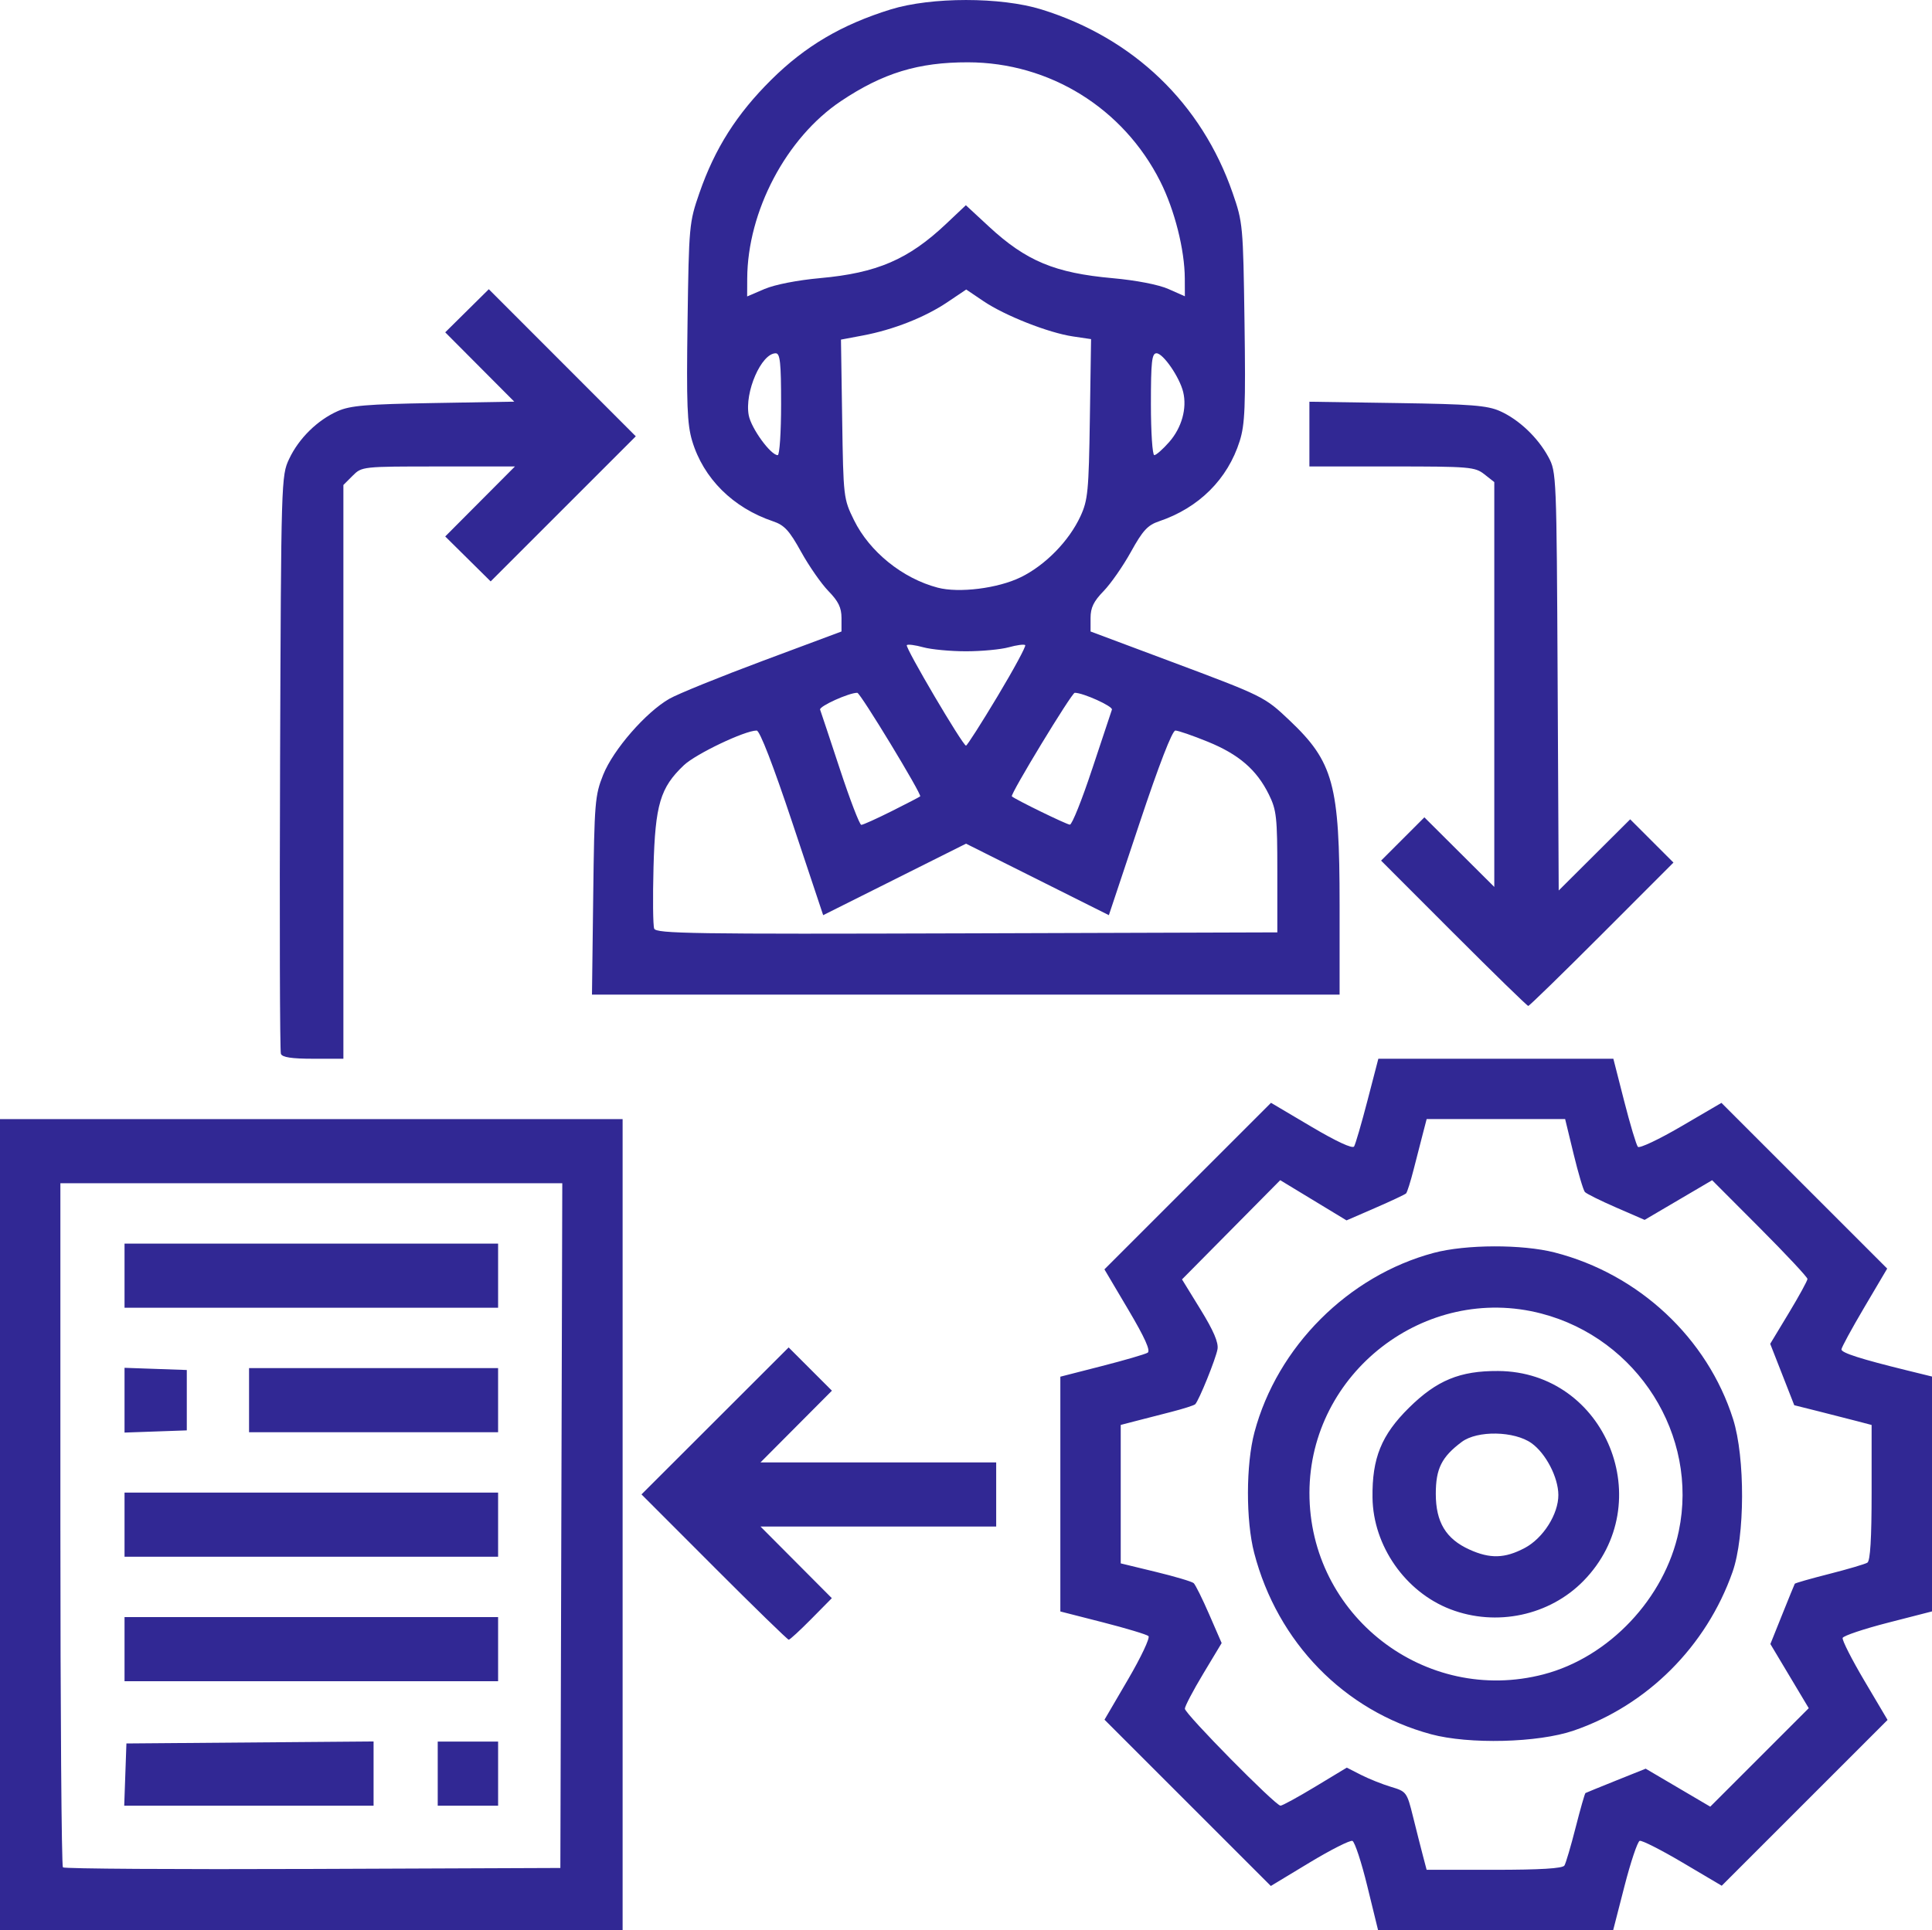 <?xml version="1.0" encoding="UTF-8" standalone="no"?>
<!-- Created with Inkscape (http://www.inkscape.org/) -->

<svg
   width="135.467mm"
   height="135.374mm"
   viewBox="0 0 135.467 135.374"
   version="1.1"
   id="svg5"
   xml:space="preserve"
   xmlns:inkscape="http://www.inkscape.org/namespaces/inkscape"
   xmlns:sodipodi="http://sodipodi.sourceforge.net/DTD/sodipodi-0.dtd"
   xmlns="http://www.w3.org/2000/svg"
   xmlns:svg="http://www.w3.org/2000/svg"><sodipodi:namedview
     id="namedview7"
     pagecolor="#ffffff"
     bordercolor="#000000"
     borderopacity="0.25"
     inkscape:showpageshadow="2"
     inkscape:pageopacity="0.0"
     inkscape:pagecheckerboard="0"
     inkscape:deskcolor="#d1d1d1"
     inkscape:document-units="mm"
     showgrid="false" /><defs
     id="defs2" /><g
     inkscape:label="Capa 1"
     inkscape:groupmode="layer"
     id="layer1"
     transform="translate(-43.254,-69.842)"><path
       style="fill:#312894;fill-opacity:1;stroke-width:0.265"
       d="m 43.254,176.773 v -28.443 h 21.828 21.828 v 28.443 28.443 H 65.083 43.254 Z m 39.358,0.066 0.068,-24.011 H 65.084 47.488 v 23.901 c 0,13.145 0.08,23.981 0.178,24.079 0.098,0.098 7.986,0.148 17.529,0.11 l 17.35,-0.068 z m -30.571,17.462 0.077,-2.183 8.665,-0.07 8.665,-0.07 v 2.253 2.253 h -8.742 -8.742 z m 21.905,-0.066 v -2.249 h 2.117 2.117 v 2.249 2.249 h -2.117 -2.117 z m -21.96,-8.731 v -2.249 h 13.097 13.097 v 2.249 2.249 H 65.083 51.986 Z m 0,-8.731 v -2.249 h 13.097 13.097 v 2.249 2.249 H 65.083 51.986 Z m 0,-8.731 v -2.27 l 2.183,0.077 2.183,0.077 v 2.117 2.117 l -2.183,0.077 -2.183,0.077 z m 8.731,0 v -2.249 h 8.731 8.731 v 2.249 2.249 h -8.731 -8.731 z m -8.731,-8.731 v -2.249 h 13.097 13.097 v 2.249 2.249 H 65.083 51.986 Z m 87.144,42.83 c -0.412,-1.691 -0.884,-3.126 -1.048,-3.189 -0.164,-0.063 -1.518,0.623 -3.01,1.523 l -2.711,1.638 -5.831,-5.831 -5.831,-5.831 1.654,-2.83 c 0.91,-1.556 1.553,-2.922 1.429,-3.034 -0.124,-0.112 -1.565,-0.546 -3.202,-0.965 l -2.977,-0.761 v -8.233 -8.233 l 2.903,-0.744 c 1.597,-0.409 3.045,-0.831 3.218,-0.938 0.219,-0.135 -0.193,-1.051 -1.358,-3.02 l -1.672,-2.826 5.84,-5.84 5.84,-5.84 2.826,1.672 c 1.757,1.04 2.891,1.566 3,1.39 0.096,-0.155 0.518,-1.603 0.938,-3.218 l 0.763,-2.936 h 8.239 8.239 l 0.76,2.977 c 0.418,1.637 0.85,3.078 0.96,3.202 0.11,0.124 1.473,-0.519 3.029,-1.429 l 2.83,-1.654 5.811,5.811 5.811,5.811 -1.604,2.717 c -0.882,1.494 -1.604,2.823 -1.604,2.952 0,0.24 1.355,0.674 4.564,1.463 l 1.786,0.439 v 8.236 8.236 l -3.087,0.793 c -1.698,0.436 -3.128,0.917 -3.178,1.067 -0.05,0.15 0.638,1.506 1.529,3.013 l 1.62,2.739 -5.814,5.814 -5.814,5.814 -2.739,-1.62 c -1.507,-0.891 -2.862,-1.579 -3.013,-1.529 -0.15,0.05 -0.631,1.48 -1.067,3.178 l -0.793,3.087 h -8.242 -8.242 z m 13.815,-1.456 c 0.101,-0.164 0.456,-1.364 0.787,-2.668 0.332,-1.303 0.643,-2.393 0.691,-2.421 0.049,-0.028 1.018,-0.424 2.155,-0.88 l 2.067,-0.829 2.264,1.332 2.264,1.332 3.453,-3.453 3.453,-3.454 -1.345,-2.25 -1.345,-2.25 0.83,-2.069 c 0.456,-1.138 0.853,-2.109 0.881,-2.158 0.028,-0.049 1.117,-0.36 2.421,-0.691 1.303,-0.332 2.504,-0.686 2.668,-0.787 0.203,-0.125 0.298,-1.694 0.298,-4.921 v -4.737 l -0.992,-0.261 c -0.546,-0.144 -1.766,-0.455 -2.712,-0.693 l -1.72,-0.431 -0.843,-2.153 -0.843,-2.153 1.306,-2.163 c 0.718,-1.189 1.306,-2.264 1.306,-2.387 0,-0.123 -1.504,-1.731 -3.342,-3.574 l -3.342,-3.35 -2.367,1.391 -2.367,1.391 -1.994,-0.867 c -1.096,-0.477 -2.083,-0.966 -2.193,-1.088 -0.11,-0.122 -0.467,-1.322 -0.793,-2.669 l -0.593,-2.447 h -4.855 -4.855 l -0.258,0.992 c -0.142,0.546 -0.436,1.688 -0.653,2.539 -0.217,0.851 -0.456,1.608 -0.531,1.683 -0.075,0.075 -1.045,0.531 -2.156,1.014 l -2.02,0.878 -2.325,-1.41 -2.325,-1.41 -3.443,3.479 -3.443,3.479 1.302,2.117 c 0.911,1.481 1.268,2.315 1.187,2.778 -0.117,0.675 -1.301,3.599 -1.563,3.861 -0.08,0.08 -0.841,0.322 -1.692,0.54 -0.851,0.217 -1.994,0.511 -2.539,0.653 l -0.992,0.258 v 4.855 4.855 l 2.447,0.593 c 1.346,0.326 2.547,0.683 2.669,0.793 0.122,0.11 0.613,1.101 1.091,2.201 l 0.87,2.002 -1.29,2.146 c -0.709,1.18 -1.29,2.285 -1.29,2.457 0,0.357 6.354,6.801 6.706,6.801 0.127,0 1.226,-0.6 2.44,-1.334 l 2.208,-1.334 1.003,0.511 c 0.552,0.281 1.499,0.659 2.104,0.84 1.075,0.321 1.111,0.371 1.535,2.08 0.239,0.963 0.551,2.198 0.695,2.743 l 0.261,0.992 h 4.737 c 3.227,0 4.795,-0.095 4.921,-0.298 z m -9.36,-9.217 c -6.078,-1.641 -10.756,-6.439 -12.39,-12.709 -0.591,-2.269 -0.583,-6.213 0.018,-8.467 1.599,-6 6.583,-10.985 12.583,-12.583 2.238,-0.596 6.192,-0.608 8.467,-0.025 5.901,1.512 10.71,6.003 12.51,11.683 0.855,2.7 0.837,8.231 -0.035,10.716 -1.835,5.223 -5.985,9.368 -11.152,11.136 -2.487,0.851 -7.326,0.972 -10.001,0.25 z m 7.906,-4.199 c 4.59,-1.198 8.494,-5.337 9.476,-10.045 1.4,-6.714 -2.887,-13.499 -9.64,-15.258 -8.129,-2.117 -16.242,4.155 -16.258,12.57 -0.016,8.603 8.11,14.903 16.422,12.734 z m -6.542,-4.564 c -3.158,-1.215 -5.413,-4.448 -5.458,-7.825 -0.036,-2.774 0.622,-4.397 2.562,-6.311 1.946,-1.92 3.571,-2.59 6.246,-2.573 7.557,0.047 11.31,9.267 5.99,14.715 -2.381,2.439 -6.112,3.235 -9.34,1.994 z m 5.208,-4.292 c 1.301,-0.688 2.374,-2.382 2.365,-3.732 -0.009,-1.231 -0.88,-2.908 -1.882,-3.623 -1.204,-0.858 -3.797,-0.906 -4.89,-0.09 -1.41,1.053 -1.822,1.875 -1.822,3.641 0,1.986 0.708,3.16 2.355,3.908 1.446,0.657 2.486,0.629 3.873,-0.105 z m -56.832,1.334 -5.091,-5.096 5.159,-5.154 5.159,-5.154 1.517,1.517 1.517,1.517 -2.504,2.515 -2.504,2.515 h 8.263 8.263 v 2.249 2.249 h -8.263 -8.263 l 2.501,2.512 2.501,2.512 -1.439,1.457 c -0.791,0.801 -1.504,1.457 -1.583,1.457 -0.079,0 -2.435,-2.293 -5.235,-5.096 z M 62.95,143.753 c -0.073,-0.189 -0.099,-9.387 -0.058,-20.439 0.073,-19.858 0.081,-20.109 0.636,-21.286 0.68,-1.441 1.98,-2.72 3.407,-3.353 0.878,-0.389 2.02,-0.486 6.719,-0.566 l 5.66,-0.097 -2.421,-2.431 -2.421,-2.431 1.528,-1.512 1.528,-1.512 5.153,5.158 5.153,5.158 -5.088,5.088 -5.088,5.088 -1.593,-1.576 -1.593,-1.576 2.444,-2.454 2.444,-2.454 h -5.365 c -5.343,0 -5.367,0.003 -6.014,0.649 l -0.649,0.649 v 20.12 20.12 h -2.125 c -1.5,0 -2.164,-0.101 -2.257,-0.344 z m 82.233,-8.456 -5.091,-5.096 1.518,-1.518 1.518,-1.518 2.451,2.441 2.451,2.441 v -14.197 -14.197 l -0.697,-0.548 c -0.657,-0.517 -1.03,-0.548 -6.482,-0.548 h -5.785 v -2.27 -2.27 l 6.152,0.093 c 5.189,0.078 6.317,0.167 7.21,0.564 1.328,0.591 2.655,1.85 3.397,3.222 0.564,1.043 0.573,1.265 0.647,15.729 l 0.075,14.671 2.506,-2.496 2.506,-2.496 1.517,1.517 1.517,1.517 -5.022,5.027 c -2.762,2.765 -5.084,5.027 -5.159,5.027 -0.076,0 -2.428,-2.293 -5.228,-5.096 z m -60.334,-2.643 c 0.081,-6.539 0.122,-7.035 0.7,-8.476 0.707,-1.764 2.994,-4.388 4.644,-5.331 0.597,-0.341 3.555,-1.541 6.575,-2.668 l 5.49,-2.048 v -0.947 c 0,-0.722 -0.217,-1.169 -0.913,-1.884 -0.502,-0.515 -1.365,-1.755 -1.918,-2.754 -0.83,-1.5 -1.174,-1.874 -1.972,-2.143 -2.811,-0.948 -4.882,-3.01 -5.67,-5.644 -0.349,-1.166 -0.403,-2.568 -0.322,-8.334 0.095,-6.767 0.115,-6.983 0.832,-9.049 1.083,-3.124 2.615,-5.537 5.043,-7.944 2.381,-2.359 4.93,-3.861 8.36,-4.926 2.846,-0.884 7.737,-0.884 10.583,0 6.453,2.004 11.225,6.585 13.403,12.87 0.717,2.067 0.736,2.28 0.832,9.068 0.083,5.907 0.033,7.159 -0.338,8.334 -0.842,2.673 -2.862,4.684 -5.654,5.625 -0.798,0.269 -1.143,0.643 -1.972,2.143 -0.553,0.999 -1.416,2.239 -1.918,2.754 -0.696,0.715 -0.913,1.162 -0.913,1.884 v 0.947 l 5.49,2.054 c 6.646,2.487 6.697,2.511 8.445,4.165 3.098,2.93 3.527,4.507 3.527,12.954 v 6.294 H 110.972 84.762 Z m 47.968,-1.654 c 0,-3.85 -0.054,-4.342 -0.592,-5.435 -0.856,-1.738 -2.105,-2.816 -4.289,-3.705 -1.056,-0.43 -2.077,-0.782 -2.268,-0.782 -0.219,0 -1.148,2.401 -2.505,6.474 l -2.158,6.474 -5.008,-2.507 -5.008,-2.507 -5.008,2.507 -5.008,2.507 -2.158,-6.474 c -1.358,-4.073 -2.287,-6.474 -2.505,-6.474 -0.831,0 -4.268,1.639 -5.107,2.435 -1.656,1.572 -2.006,2.752 -2.126,7.155 -0.058,2.146 -0.037,4.081 0.047,4.301 0.135,0.353 2.706,0.392 21.923,0.332 l 21.77,-0.068 z m -27.047,-4.264 c 1.051,-0.526 1.953,-0.995 2.005,-1.041 0.137,-0.124 -4.195,-7.262 -4.409,-7.264 -0.585,-0.004 -2.693,0.95 -2.608,1.181 0.056,0.152 0.682,2.032 1.389,4.178 0.708,2.146 1.382,3.903 1.499,3.903 0.117,0 1.072,-0.431 2.123,-0.957 z m 14.06,-2.946 c 0.708,-2.146 1.333,-4.027 1.389,-4.178 0.086,-0.231 -2.022,-1.185 -2.608,-1.181 -0.213,0.002 -4.546,7.14 -4.409,7.263 0.251,0.226 3.833,1.974 4.068,1.985 0.149,0.007 0.851,-1.743 1.559,-3.89 z m -6.632,-5.112 c 1.141,-1.902 2.014,-3.518 1.941,-3.591 -0.073,-0.073 -0.59,-0.006 -1.15,0.15 -0.559,0.155 -1.91,0.282 -3.001,0.282 -1.091,0 -2.442,-0.127 -3.001,-0.282 -0.559,-0.155 -1.077,-0.223 -1.15,-0.15 -0.143,0.143 3.925,7.049 4.151,7.049 0.075,0 1.069,-1.556 2.21,-3.458 z m 1.62,-8.347 c 1.734,-0.849 3.391,-2.541 4.198,-4.288 0.518,-1.121 0.58,-1.761 0.656,-6.827 l 0.085,-5.59 -1.275,-0.189 c -1.709,-0.253 -4.764,-1.457 -6.262,-2.468 l -1.217,-0.822 -1.326,0.892 c -1.571,1.057 -3.787,1.93 -5.916,2.331 l -1.54,0.29 0.084,5.572 c 0.083,5.49 0.095,5.595 0.827,7.084 1.092,2.224 3.407,4.093 5.872,4.741 1.492,0.392 4.226,0.05 5.814,-0.728 z M 98.023,98.192 c 0,-2.918 -0.069,-3.572 -0.378,-3.572 -1.008,0 -2.196,2.728 -1.892,4.346 0.172,0.917 1.539,2.798 2.033,2.798 0.13,0 0.237,-1.607 0.237,-3.572 z m 27.212,2.651 c 0.879,-1.001 1.259,-2.362 0.98,-3.51 -0.254,-1.042 -1.405,-2.714 -1.869,-2.714 -0.328,0 -0.393,0.588 -0.393,3.572 0,1.965 0.107,3.572 0.237,3.572 0.13,0 0.601,-0.414 1.045,-0.92 z M 100.762,89.347 c 3.985,-0.359 6.188,-1.307 8.832,-3.805 l 1.384,-1.307 1.613,1.494 c 2.614,2.42 4.625,3.259 8.685,3.624 1.644,0.148 3.212,0.452 3.903,0.758 l 1.155,0.511 -0.005,-1.242 c -0.007,-2.021 -0.714,-4.817 -1.722,-6.816 -2.59,-5.137 -7.759,-8.341 -13.475,-8.352 -3.484,-0.007 -5.971,0.752 -8.912,2.721 -3.832,2.565 -6.556,7.726 -6.573,12.453 l -0.005,1.247 1.217,-0.522 c 0.718,-0.308 2.318,-0.621 3.903,-0.763 z"
       id="path195" /></g></svg>
